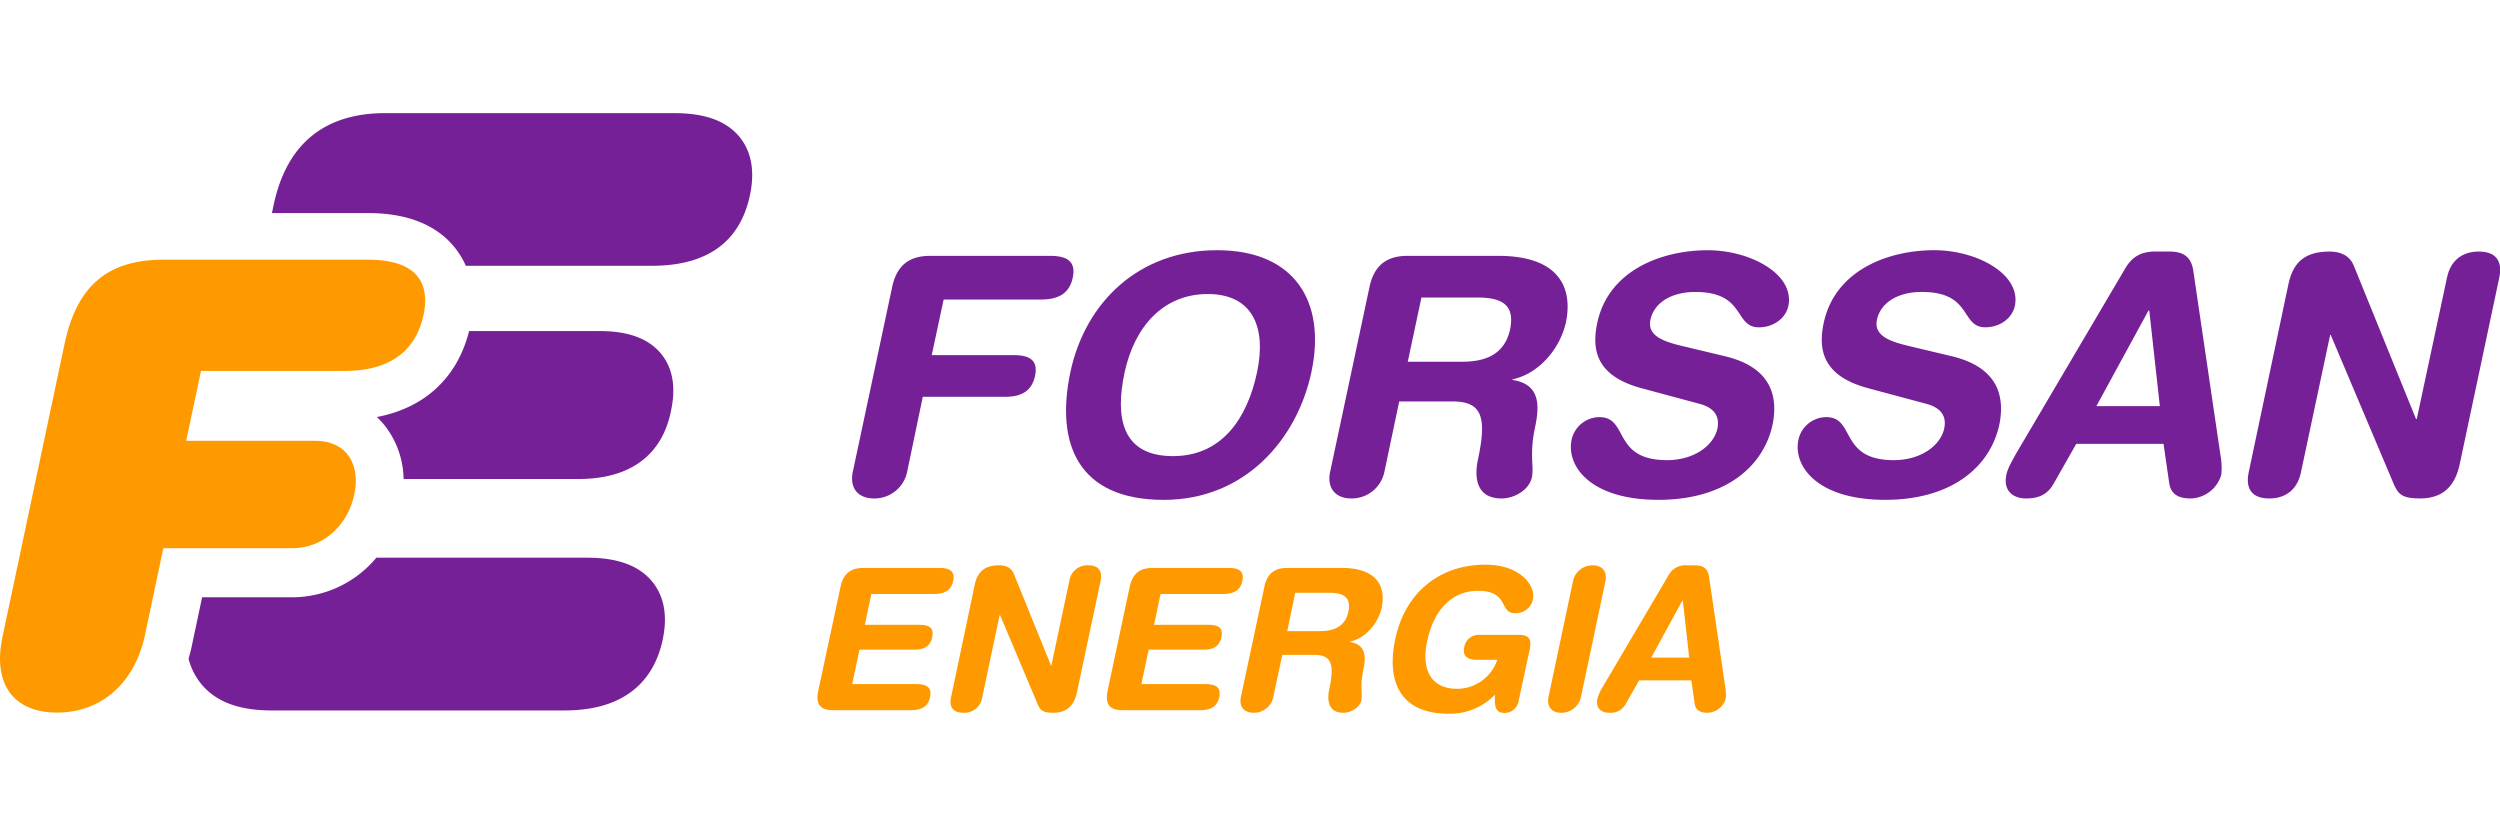 <?xml version="1.0" encoding="UTF-8" standalone="no"?>
<svg
   xmlns:dc="http://purl.org/dc/elements/1.1/"
   xmlns:cc="http://creativecommons.org/ns#"
   xmlns:rdf="http://www.w3.org/1999/02/22-rdf-syntax-ns#"
   xmlns:svg="http://www.w3.org/2000/svg"
   xmlns="http://www.w3.org/2000/svg"
   xmlns:sodipodi="http://sodipodi.sourceforge.net/DTD/sodipodi-0.dtd"
   xmlns:inkscape="http://www.inkscape.org/namespaces/inkscape"
   id="Layer_1"
   data-name="Layer 1"
   viewBox="0 0 744.51 246.24"
   version="1.1"
   sodipodi:docname="logojuhla.svg"
   inkscape:version="1.0.1 (3bc2e813f5, 2020-09-07)">
  <sodipodi:namedview
     pagecolor="#ffffff"
     bordercolor="#666666"
     borderopacity="1"
     objecttolerance="10"
     gridtolerance="10"
     guidetolerance="10"
     inkscape:pageopacity="0"
     inkscape:pageshadow="2"
     inkscape:window-width="1687"
     inkscape:window-height="1222"
     id="namedview77"
     showgrid="false"
     inkscape:zoom="1.108973"
     inkscape:cx="345.20185"
     inkscape:cy="147.55003"
     inkscape:window-x="812"
     inkscape:window-y="387"
     inkscape:window-maximized="0"
     inkscape:current-layer="Layer_1" />
  <defs
     id="defs4">
    <style
       id="style2">.cls-1{fill:#762097;}.cls-2{fill:#f90;}</style>
  </defs>
  <g
     id="g922"
     transform="translate(0,33.683)">
    <path
       class="cls-1"
       d="m 314.34,101.59 c 1.47,-7.22 5.72,-9.47 11.42,-9.47 h 35.6 c 4.72,0 7.89,1.37 6.8,6.5 -1.09,5.13 -4.83,6.51 -9.58,6.51 h -28.87 l -3.55,16.56 h 24.45 c 4.22,0 7.39,1.18 6.31,6.2 -1.08,5.02 -4.74,6.21 -9,6.21 H 323.5 l -4.63,22.19 a 9.93,9.93 0 0 1 -9.88,8.08 c -4.92,0 -7.38,-3.25 -6.3,-8.08 z"
       transform="translate(-48.69,-49.61)"
       id="path6" />
    <path
       class="cls-1"
       d="m 411.13,90.44 c 23.27,0 32.53,15.47 28.11,36.28 -4.26,20 -19.71,38.07 -44,38.07 -25.41,0 -32.32,-16.6 -27.78,-38.07 4.44,-20.81 20.4,-36.28 43.66,-36.28 M 398,151.76 c 14.7,0 22.18,-11.42 25.05,-25 2.87,-13.58 -1.48,-23.27 -14.69,-23.27 -13.21,0 -21.79,9.65 -24.74,23.27 -2.95,13.62 -0.79,25 14.38,25"
       transform="translate(-48.69,-49.61)"
       id="path8" />
    <path
       class="cls-1"
       d="m 456.49,101.59 c 1.48,-7.2 5.71,-9.47 11.44,-9.47 h 26.9 c 19.23,0 22.08,10.54 20.22,19.71 -1.68,7.7 -7.8,15.28 -15.88,17.06 l -0.11,0.19 c 8.1,1.19 8.3,7.19 6.71,14.41 -1.66,8.15 -0.19,11.22 -0.88,14.57 -0.78,3.76 -5.22,6.31 -9,6.31 -8.88,0 -7.7,-8.56 -7.09,-11.43 2.65,-12.41 1.48,-17.45 -7.42,-17.45 h -16 l -4.38,20.8 a 9.94,9.94 0 0 1 -9.85,8.08 c -4.93,0 -7.39,-3.26 -6.31,-8.08 z m 11.44,22.06 h 16.16 c 6.11,0 12.52,-1.57 14.3,-9.58 1.56,-7.56 -2.67,-9.54 -9.76,-9.54 H 472 Z"
       transform="translate(-48.69,-49.61)"
       id="path10" />
    <path
       class="cls-1"
       d="m 562.36,122 c 14,3.35 15.86,12.13 14.21,20.38 -2.78,12.84 -14.51,22.4 -34,22.4 -20.52,0 -27.49,-10.27 -25.84,-17.93 a 8.54,8.54 0 0 1 8.29,-6.7 c 8.78,0 3.75,12.81 20.11,12.81 8.38,0 14,-4.63 15,-9.38 0.6,-2.85 -0.09,-6 -5.31,-7.39 l -17.27,-4.65 c -13.89,-3.73 -14.78,-11.82 -13.2,-19.4 3.34,-15.78 19.22,-21.69 32.93,-21.69 12.61,0 25.91,7.09 24,16.56 -0.89,4.06 -4.83,6.4 -8.76,6.4 -7.52,0 -3.86,-10.53 -18.94,-10.53 -7.48,0 -12.42,3.44 -13.4,8.37 -0.98,4.93 4.54,6.5 9.35,7.69 z"
       transform="translate(-48.69,-49.61)"
       id="path12" />
    <path
       class="cls-1"
       d="m 629.89,122 c 14,3.35 15.87,12.13 14.21,20.38 -2.77,12.84 -14.5,22.4 -34,22.4 -20.5,0 -27.49,-10.27 -25.82,-17.93 a 8.53,8.53 0 0 1 8.28,-6.7 c 8.78,0 3.74,12.81 20.11,12.81 8.38,0 14,-4.63 15,-9.38 0.62,-2.85 -0.07,-6 -5.3,-7.39 L 605,131.53 c -13.88,-3.73 -14.79,-11.82 -13.21,-19.4 3.36,-15.78 19.23,-21.69 32.94,-21.69 12.6,0 25.91,7.09 24,16.56 -0.9,4.06 -4.82,6.4 -8.79,6.4 -7.48,0 -3.82,-10.53 -18.91,-10.53 -7.49,0 -12.41,3.44 -13.39,8.37 -0.98,4.93 4.53,6.5 9.35,7.69 z"
       transform="translate(-48.69,-49.61)"
       id="path14" />
    <path
       class="cls-1"
       d="m 681.65,95.76 c 2.18,-3.65 5,-4.93 9,-4.93 h 3.85 c 3.64,0 6.7,0.89 7.39,5.91 l 8,54.32 a 21.71,21.71 0 0 1 0.31,6.23 9.75,9.75 0 0 1 -9.19,7.08 c -3.54,0 -5.8,-1.28 -6.3,-4.45 L 693,148.12 h -26 l -6.7,11.8 c -1.77,3.17 -4.34,4.45 -8.18,4.45 -4.43,0 -6.89,-2.76 -5.91,-7.08 0.29,-1.79 2,-4.66 2.85,-6.23 z m 7.1,12.62 h -0.22 L 673,136.87 h 18.9 z"
       transform="translate(-48.69,-49.61)"
       id="path16" />
    <path
       class="cls-1"
       d="m 730.25,100.3 c 1.47,-6.71 5.33,-9.46 12.22,-9.46 3.36,0 6,1.26 7.2,4.23 l 18.52,45.64 h 0.22 l 9,-42.08 c 1.08,-5.23 4.63,-7.79 9.48,-7.79 4.85,0 7.18,2.56 6.09,7.79 l -11.81,55.69 c -1.4,6.42 -5,10.05 -11.77,10.05 -5.1,0 -6.49,-1.08 -7.85,-4.32 l -18.76,-44.38 h -0.17 l -8.7,40.92 c -1.08,5.22 -4.62,7.78 -9.45,7.78 -4.83,0 -7.2,-2.56 -6.11,-7.78 z"
       transform="translate(-48.69,-49.61)"
       id="path18" />
    <path
       class="cls-2"
       d="m 299,190.7 c 0.88,-4.31 3.41,-5.65 6.82,-5.65 h 22.66 c 2.83,0 4.71,0.82 4.07,3.88 -0.64,3.06 -2.88,3.89 -5.71,3.89 h -18.66 l -1.94,9.18 h 16.36 c 2.53,0 4.35,0.69 3.7,3.69 -0.65,3 -2.77,3.72 -5.29,3.72 h -16.37 l -2.17,10.24 h 19.13 c 2.83,0 4.7,0.82 4.06,3.89 -0.64,3.07 -2.89,3.89 -5.71,3.89 h -23.14 c -3.41,0 -5.35,-1.36 -4.47,-5.66 z"
       transform="translate(-48.69,-49.61)"
       id="path20" />
    <path
       class="cls-2"
       d="m 339,189.93 c 0.89,-4 3.18,-5.65 7.31,-5.65 2,0 3.58,0.76 4.3,2.53 l 11.05,27.26 h 0.14 l 5.34,-25.14 a 5.38,5.38 0 0 1 5.66,-4.65 c 2.88,0 4.29,1.53 3.65,4.65 l -7.06,33.26 c -0.84,3.84 -3,6 -7,6 -3.05,0 -3.86,-0.64 -4.69,-2.58 l -11.18,-26.5 h -0.13 l -5.18,24.44 a 5.36,5.36 0 0 1 -5.64,4.64 c -2.89,0 -4.31,-1.52 -3.65,-4.64 z"
       transform="translate(-48.69,-49.61)"
       id="path22" />
    <path
       class="cls-2"
       d="m 385.12,190.7 c 0.88,-4.31 3.42,-5.65 6.83,-5.65 h 22.67 c 2.82,0 4.71,0.82 4.05,3.88 -0.66,3.06 -2.87,3.89 -5.7,3.89 h -18.66 l -1.94,9.18 h 16.37 c 2.52,0 4.34,0.69 3.69,3.69 -0.65,3 -2.76,3.72 -5.29,3.72 h -16.37 l -2.17,10.24 h 19.12 c 2.84,0 4.71,0.82 4.07,3.89 -0.64,3.07 -2.88,3.89 -5.71,3.89 H 383 c -3.42,0 -5.36,-1.36 -4.49,-5.66 z"
       transform="translate(-48.69,-49.61)"
       id="path24" />
    <path
       class="cls-2"
       d="m 425.22,190.7 c 0.88,-4.3 3.41,-5.65 6.83,-5.65 h 16.07 c 11.47,0 13.18,6.29 12.06,11.77 -1,4.59 -4.65,9.12 -9.47,10.19 l -0.07,0.11 c 4.84,0.71 4.95,4.3 4,8.61 -1,4.86 -0.11,6.69 -0.53,8.69 -0.46,2.25 -3.12,3.77 -5.35,3.77 -5.31,0 -4.6,-5.11 -4.25,-6.82 1.6,-7.41 0.89,-10.42 -4.42,-10.42 h -9.53 l -2.65,12.42 a 5.91,5.91 0 0 1 -5.88,4.82 c -3,0 -4.41,-1.94 -3.77,-4.82 z m 6.83,13.18 h 9.65 c 3.65,0 7.48,-0.94 8.54,-5.72 0.94,-4.52 -1.59,-5.7 -5.83,-5.7 h -10 z"
       transform="translate(-48.69,-49.61)"
       id="path26" />
    <path
       class="cls-2"
       d="m 500.87,225 a 4.18,4.18 0 0 1 -4,3.24 c -2.76,0 -3.18,-1.71 -2.95,-5.46 a 18.66,18.66 0 0 1 -13.83,5.7 c -15,0 -18.43,-10.3 -15.89,-22.2 3,-14.29 13.65,-22.19 26.78,-22.19 10.72,0 15,6.42 14.25,10.18 a 5.16,5.16 0 0 1 -5.42,4.25 c -4.77,0 -1.59,-6.65 -11,-6.65 -6.65,0 -12.83,4.35 -15.12,15.07 -1.77,8.36 1.1,14.12 9,14.12 a 12.65,12.65 0 0 0 11.9,-8.65 h -6.3 c -2.07,0 -4.19,-0.77 -3.54,-3.7 a 4.31,4.31 0 0 1 4.53,-3.72 h 11.9 c 2.83,0 3.65,1.42 3.12,4.07 z"
       transform="translate(-48.69,-49.61)"
       id="path28" />
    <path
       class="cls-2"
       d="m 517.11,189.11 a 5.94,5.94 0 0 1 5.89,-4.83 c 2.94,0 4.41,1.94 3.77,4.83 l -7.24,34.26 a 6,6 0 0 1 -5.89,4.83 c -2.95,0 -4.41,-1.95 -3.77,-4.83 z"
       transform="translate(-48.69,-49.61)"
       id="path30" />
    <path
       class="cls-2"
       d="m 545.6,187.22 a 5.61,5.61 0 0 1 5.36,-2.94 h 2.31 c 2.17,0 4,0.53 4.4,3.53 l 4.77,32.44 a 13,13 0 0 1 0.18,3.71 5.81,5.81 0 0 1 -5.48,4.23 c -2.12,0 -3.47,-0.76 -3.76,-2.65 l -1,-7 h -15.54 l -4,7 a 5,5 0 0 1 -4.9,2.65 c -2.64,0 -4.12,-1.65 -3.53,-4.23 a 14.69,14.69 0 0 1 1.72,-3.71 z m 4.24,7.54 h -0.12 l -9.29,17 h 11.31 z"
       transform="translate(-48.69,-49.61)"
       id="path32" />
    <path
       class="cls-1"
       d="m 226.81,114.51 h -38.42 c -3.48,13.9 -13.23,22.89 -27.47,25.61 a 24.83,24.83 0 0 1 2.36,2.55 26.48,26.48 0 0 1 5.6,15.91 h 52 c 19.6,0 25.88,-11.19 27.66,-20.44 1.47,-6.94 0.49,-12.6 -2.93,-16.81 -5,-6.11 -13.12,-6.82 -18.8,-6.82 z"
       transform="translate(-48.69,-49.61)"
       id="path34" />
    <path
       class="cls-1"
       d="m 223,182 h -62.22 a 32.65,32.65 0 0 1 -25.17,11.8 h -26.73 l -3.14,14.82 c -0.26,1.19 -0.57,2.34 -0.9,3.48 a 19.54,19.54 0 0 0 3.76,7.49 c 4.37,5.32 11.21,7.91 20.93,7.91 h 87.28 c 20.54,0 27.24,-11.5 29.25,-21.15 1.47,-7.07 0.42,-12.84 -3.1,-17.17 C 237.72,182.76 229.08,182 223,182 Z"
       transform="translate(-48.69,-49.61)"
       id="path36" />
    <path
       class="cls-1"
       d="m 269,56.79 c -5.24,-6.44 -13.89,-7.18 -19.95,-7.18 h -85.54 c -18.44,0 -29.7,9.39 -33.45,27.93 l -0.39,1.84 h 28.57 c 11.68,0 20.39,3.45 25.88,10.27 a 24.24,24.24 0 0 1 3.29,5.43 h 55.41 c 16.47,0 26.3,-7.11 29.23,-21.14 1.47,-7.05 0.42,-12.82 -3.05,-17.15 z"
       transform="translate(-48.69,-49.61)"
       id="path38" />
    <path
       class="cls-2"
       d="m 142.41,147.19 c 10.12,0 13.62,7.72 11.78,16 -1.66,8.28 -8.46,16 -18.58,16 H 97.33 l -5.52,26.12 c -3.13,14.18 -13.06,22.83 -26.13,22.83 -13.07,0 -19.33,-8.65 -16.19,-22.83 l 18.4,-86.85 C 71.57,100.81 81,93.26 97.33,93.26 h 60.91 c 15.83,0 18.4,8.11 16.56,16.58 -1.84,8.47 -7.73,16.56 -23.55,16.56 h -42.7 l -4.41,20.79 z"
       transform="translate(-48.69,-49.61)"
       id="path40" />
  </g>
</svg>
